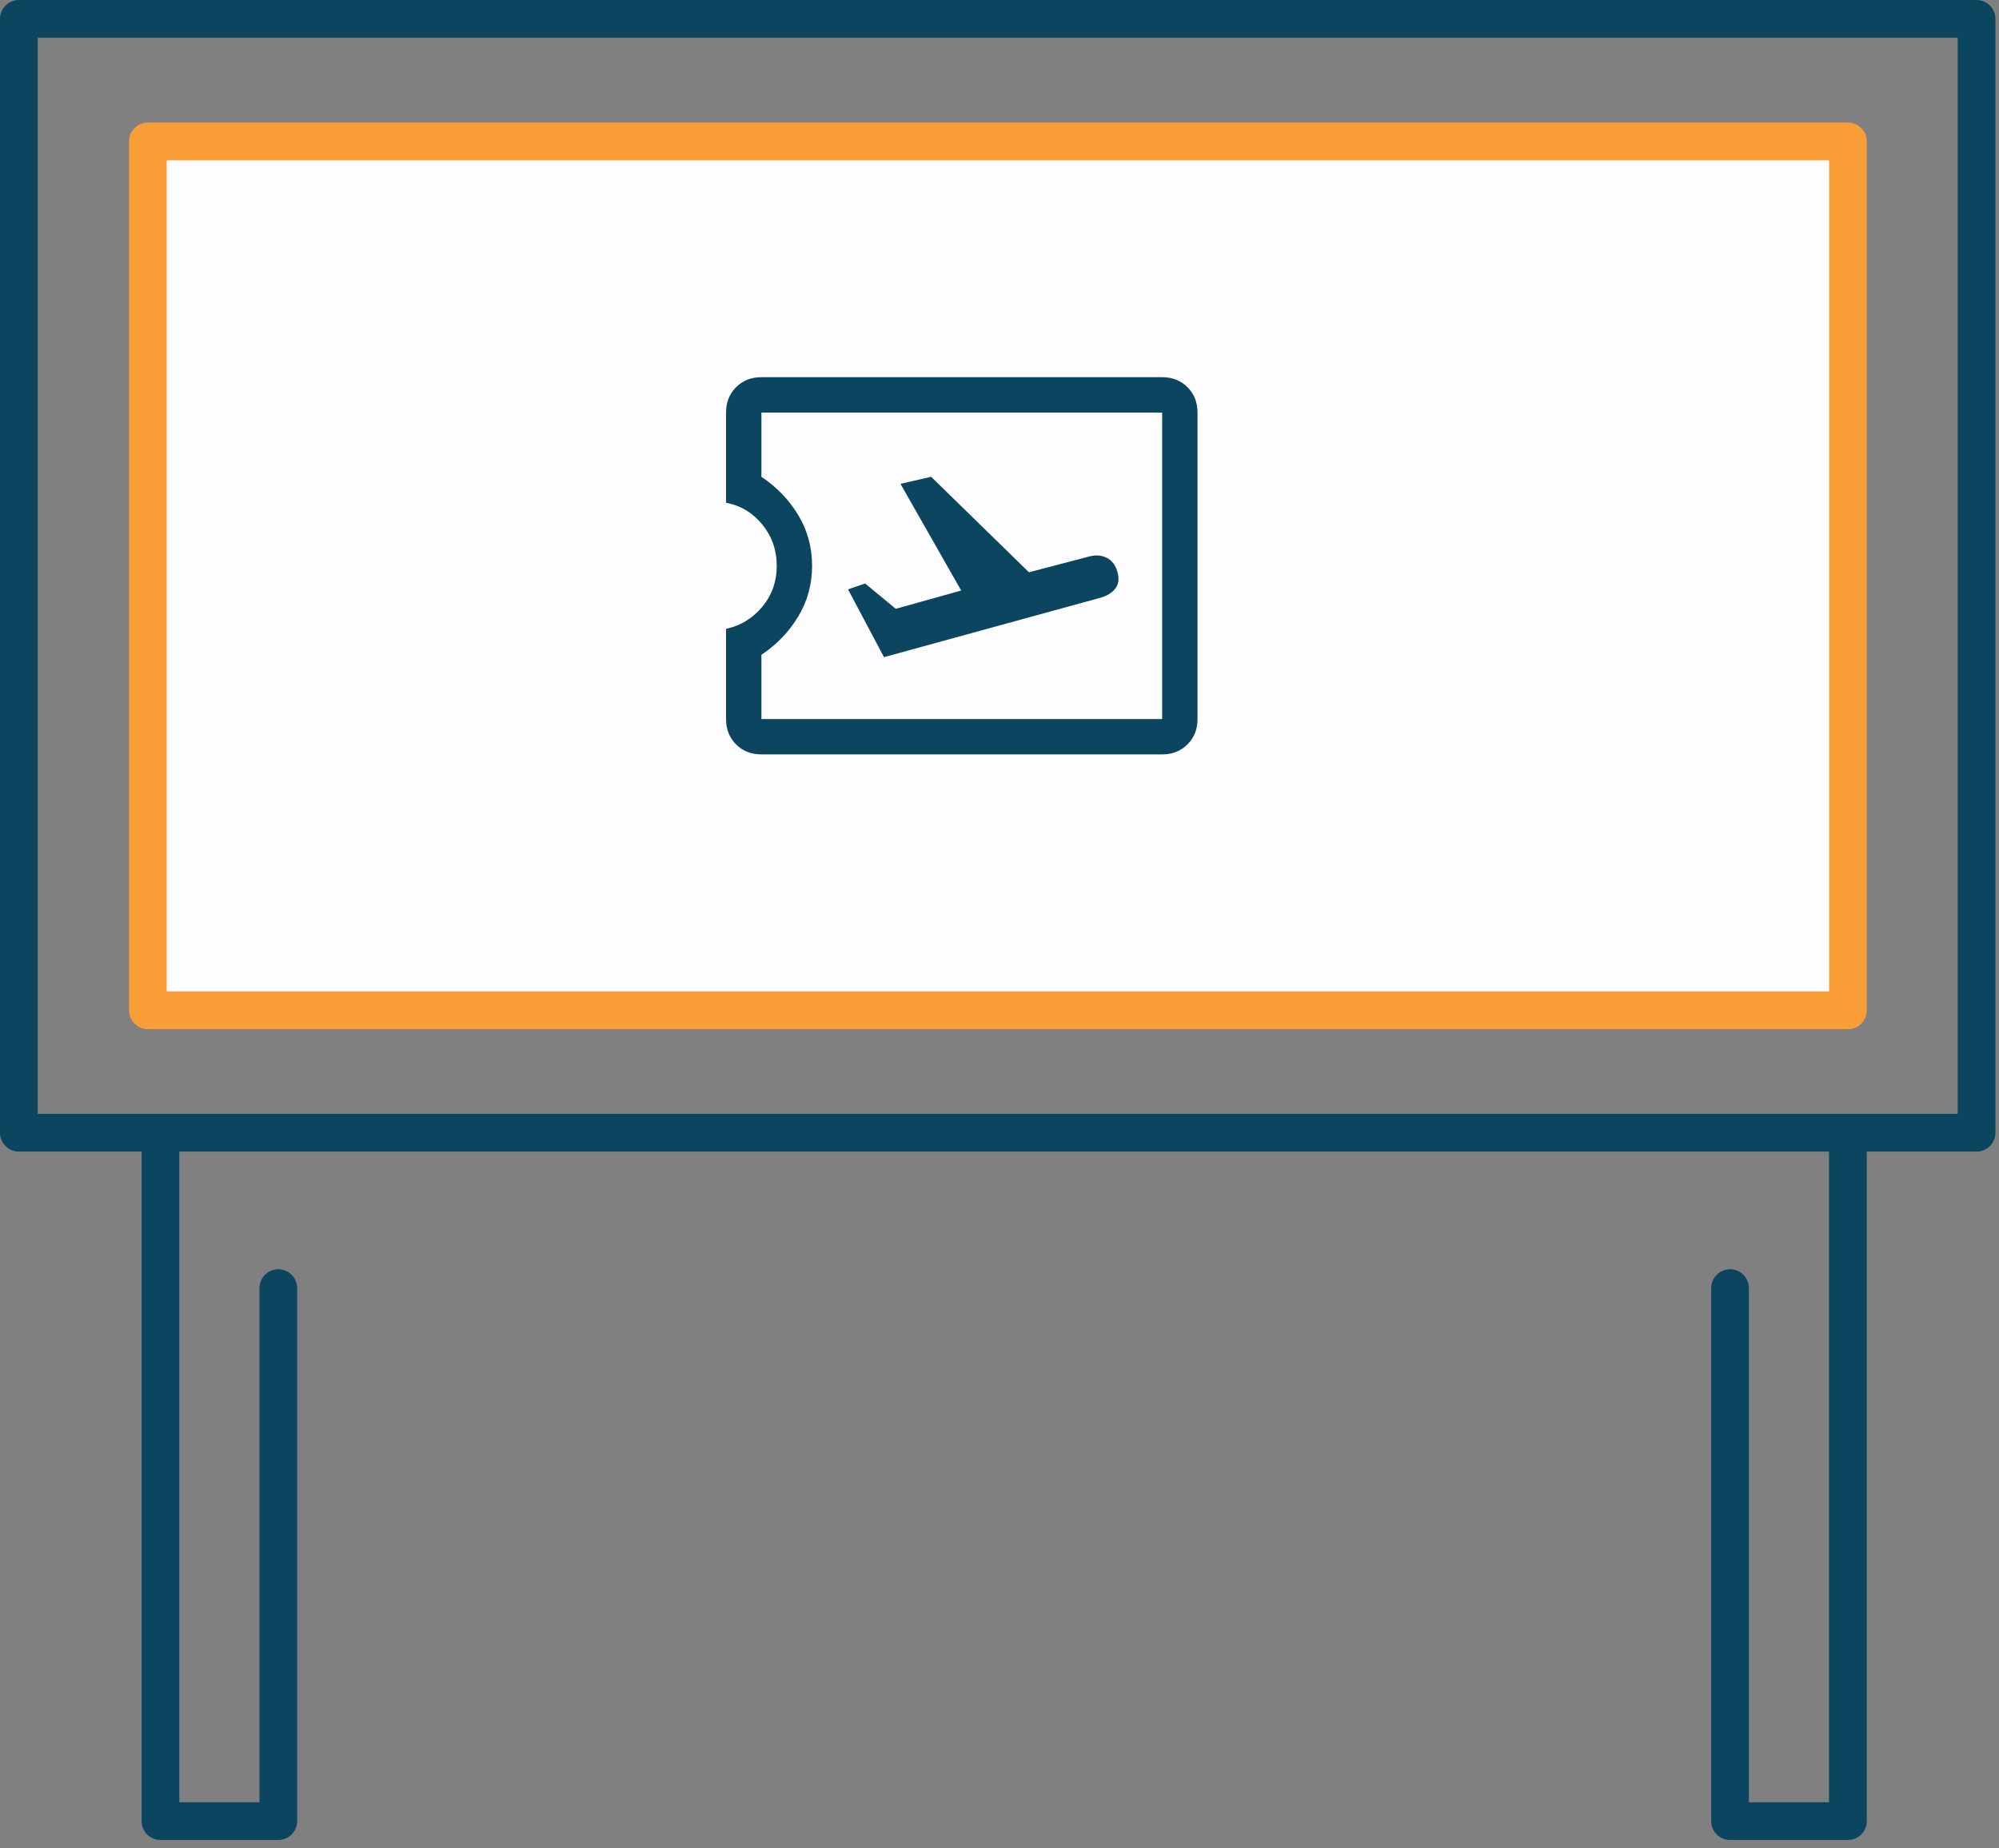 <svg width="106" height="98" viewBox="0 0 106 98" fill="none" xmlns="http://www.w3.org/2000/svg">
<rect x="0" y="0" width="106" height="98" fill="#808080" stroke="none"/>
<path d="M1 1L1 60.06L104.81 60.06V1L1 1Z" stroke="#0B4560" stroke-width="2" stroke-linecap="round" stroke-linejoin="round"/>
<path d="M97.99 7.5H7.84V53.57H97.99V7.5Z" fill="#FDFDFF" stroke="#F99E37" stroke-width="2" stroke-linecap="round" stroke-linejoin="round"/>
<path d="M46.875 34.844L58.375 31.688C58.729 31.583 58.99 31.417 59.156 31.188C59.323 30.958 59.354 30.667 59.25 30.312C59.146 29.958 58.958 29.713 58.688 29.578C58.417 29.443 58.115 29.417 57.781 29.5L54.562 30.344L49.375 25.281L47.75 25.656L50.969 31.312L47.5 32.281L45.875 30.938L44.969 31.25L46.875 34.844ZM40.375 40C39.833 40 39.385 39.823 39.031 39.469C38.677 39.115 38.5 38.667 38.5 38.125V33.344C39.271 33.177 39.911 32.786 40.422 32.172C40.932 31.557 41.188 30.833 41.188 30C41.188 29.167 40.932 28.438 40.422 27.812C39.911 27.188 39.271 26.802 38.5 26.656V21.875C38.5 21.333 38.677 20.885 39.031 20.531C39.385 20.177 39.833 20 40.375 20H61.625C62.167 20 62.615 20.177 62.969 20.531C63.323 20.885 63.5 21.333 63.5 21.875V38.125C63.5 38.667 63.323 39.115 62.969 39.469C62.615 39.823 62.167 40 61.625 40H40.375ZM40.375 38.125H61.625V21.875H40.375V25.281C41.188 25.823 41.839 26.5 42.328 27.312C42.818 28.125 43.062 29.021 43.062 30C43.062 30.979 42.818 31.875 42.328 32.688C41.839 33.5 41.188 34.177 40.375 34.719V38.125Z" fill="#0B4560"/>
<path d="M14.758 68.3V96.56H8.508V60.64" stroke="#0B4560" stroke-width="2" stroke-linecap="round" stroke-linejoin="round"/>
<path d="M91.738 68.3V96.56H97.988V60.64" stroke="#0B4560" stroke-width="2" stroke-linecap="round" stroke-linejoin="round"/>
</svg>
